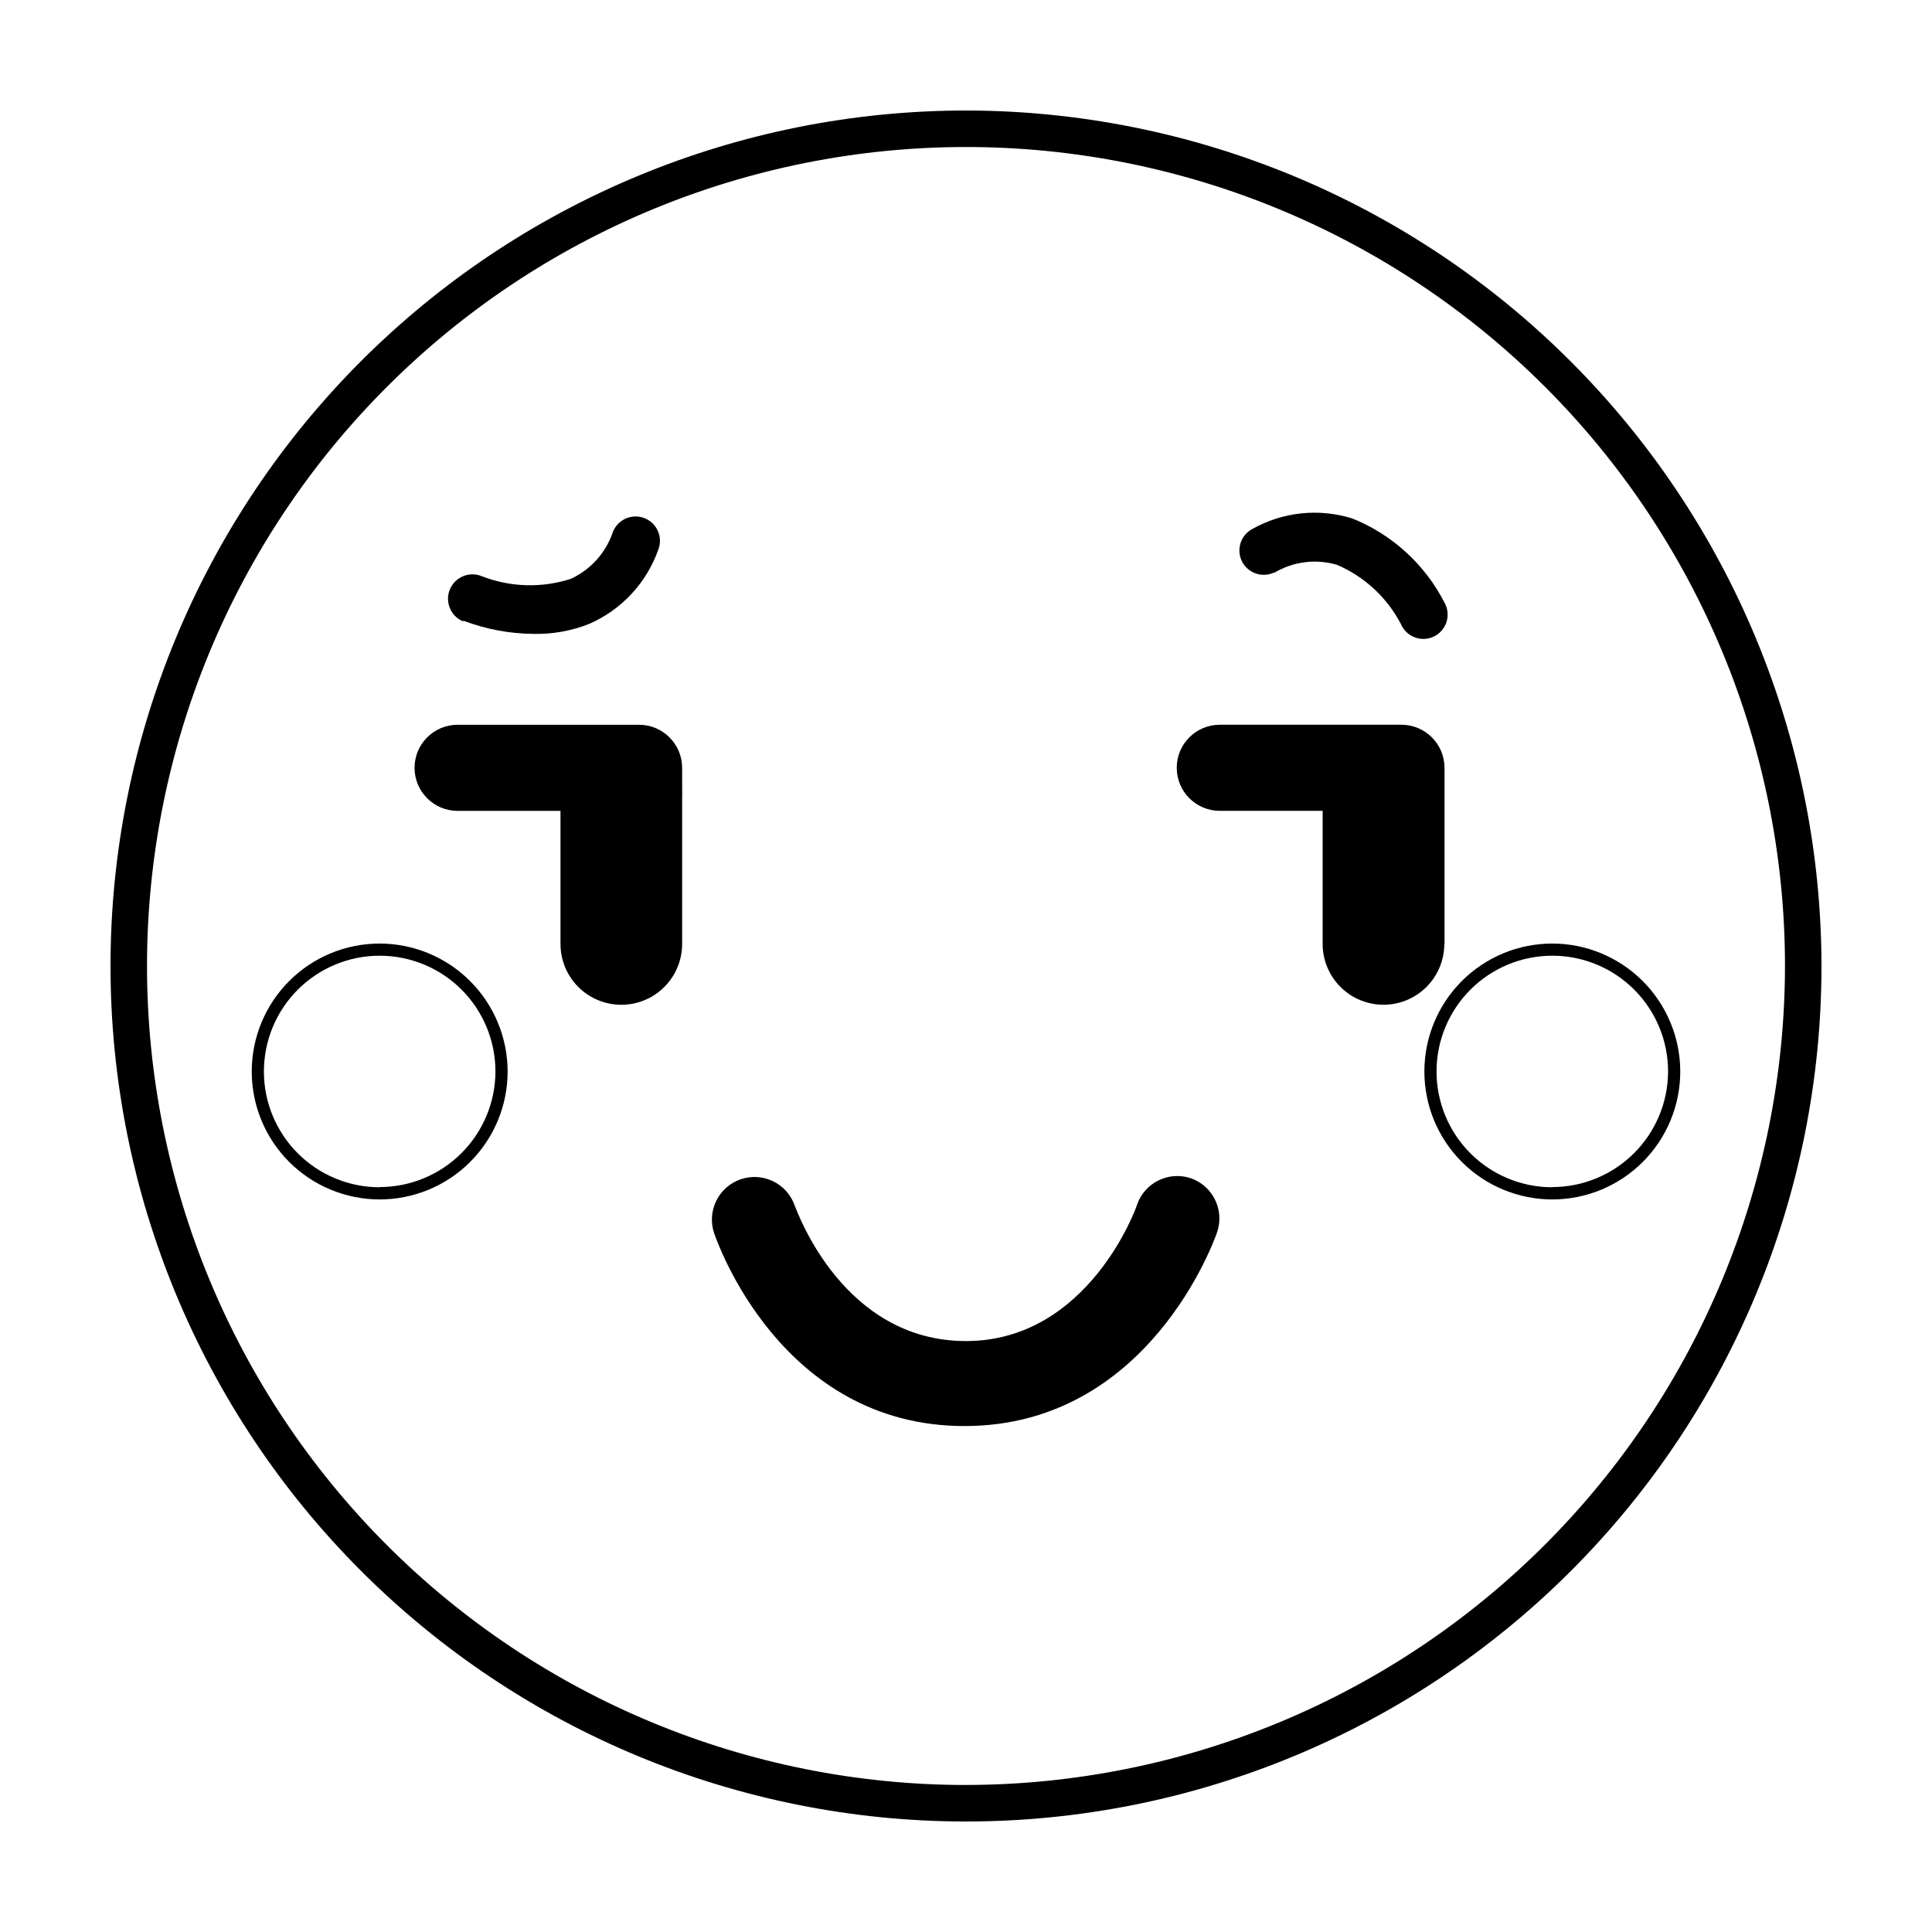 <?xml version="1.0" encoding="UTF-8"?>
<!-- Uploaded to: SVG Repo, www.svgrepo.com, Generator: SVG Repo Mixer Tools -->
<svg fill="#000000" width="800px" height="800px" version="1.1" viewBox="144 144 512 512" xmlns="http://www.w3.org/2000/svg">
 <g>
  <path d="m400 173.29c-60.129 0-117.8 23.887-160.31 66.402s-66.402 100.18-66.402 160.31c0 60.125 23.887 117.79 66.402 160.31 42.516 42.52 100.18 66.402 160.31 66.402 60.125 0 117.79-23.883 160.31-66.402 42.52-42.516 66.402-100.18 66.402-160.31-0.066-60.109-23.973-117.73-66.477-160.24-42.5-42.504-100.13-66.41-160.23-66.477zm0 443.75c-57.562 0-112.77-22.867-153.47-63.57s-63.57-95.906-63.57-153.47 22.867-112.77 63.57-153.47 95.91-63.57 153.47-63.57 112.77 22.867 153.47 63.57 63.57 95.91 63.57 153.47c-0.066 57.539-22.953 112.71-63.645 153.39-40.688 40.691-95.855 63.578-153.39 63.645z"/>
  <path d="m526.81 394.3v-38.641-0.754-0.004c0.02-0.25 0.02-0.504 0-0.754v-6.699c-0.027-6.277-5.109-11.359-11.387-11.387h-48.164c-6.305 0-11.41 5.109-11.41 11.41 0 6.301 5.106 11.41 11.41 11.41h27.258v35.266l-0.004 0.004c0 5.758 3.074 11.082 8.062 13.961 4.988 2.879 11.133 2.879 16.121 0 4.988-2.879 8.062-8.203 8.062-13.961z"/>
  <path d="m313.39 336.07h-48.113c-6.305 0-11.414 5.109-11.414 11.41 0 6.301 5.109 11.41 11.414 11.41h27.258v35.266l-0.004 0.004c0 5.758 3.074 11.082 8.062 13.961 4.988 2.879 11.133 2.879 16.121 0 4.988-2.879 8.062-8.203 8.062-13.961v-38.492-1.16c0.035-0.367 0.035-0.738 0-1.109v-5.941c-0.027-6.277-5.109-11.359-11.387-11.387z"/>
  <path d="m459.5 456.22c-5.84-1.906-12.133 1.207-14.16 7.004 0 0.352-12.746 36.172-45.344 36.172-32.594 0-44.684-34.309-45.34-35.77-1.977-5.91-8.371-9.105-14.285-7.129-5.91 1.977-9.102 8.371-7.129 14.285 0.707 2.066 17.633 51.137 66.352 51.137s66.254-49.273 66.957-51.391c2-5.898-1.156-12.301-7.051-14.309z"/>
  <path d="m244.62 394.05c-8.992 0-17.617 3.57-23.977 9.93-6.359 6.359-9.93 14.984-9.93 23.977 0 8.992 3.57 17.617 9.93 23.973 6.359 6.359 14.984 9.934 23.977 9.934s17.617-3.574 23.973-9.934c6.359-6.356 9.934-14.98 9.934-23.973-0.016-8.988-3.59-17.605-9.945-23.961-6.356-6.356-14.973-9.934-23.961-9.945zm0 64.59v-0.004c-8.141 0-15.941-3.231-21.695-8.984-5.754-5.754-8.988-13.559-8.988-21.695 0-8.137 3.234-15.941 8.988-21.695 5.754-5.754 13.555-8.988 21.695-8.988 8.137 0 15.941 3.234 21.695 8.988 5.754 5.754 8.984 13.559 8.984 21.695-0.027 8.125-3.269 15.906-9.02 21.648-5.75 5.738-13.535 8.969-21.66 8.98z"/>
  <path d="m555.38 394.05c-8.996 0-17.617 3.57-23.977 9.93-6.359 6.359-9.93 14.984-9.93 23.977 0 8.992 3.57 17.617 9.93 23.973 6.359 6.359 14.98 9.934 23.977 9.934 8.992 0 17.613-3.574 23.973-9.934 6.359-6.356 9.934-14.98 9.934-23.973-0.016-8.988-3.59-17.605-9.945-23.961-6.359-6.356-14.973-9.934-23.961-9.945zm0 64.59v-0.004c-8.141 0-15.941-3.231-21.695-8.984-5.754-5.754-8.988-13.559-8.988-21.695 0-8.137 3.234-15.941 8.988-21.695 5.754-5.754 13.555-8.988 21.695-8.988 8.137 0 15.941 3.234 21.695 8.988 5.754 5.754 8.984 13.559 8.984 21.695-0.027 8.125-3.269 15.906-9.02 21.648-5.75 5.738-13.539 8.969-21.66 8.98z"/>
  <path d="m266.84 308.51c5.961 2.258 12.273 3.434 18.645 3.477 5.031 0.102 10.035-0.805 14.711-2.672 8.523-3.734 15.125-10.828 18.238-19.598 1.32-3.312-0.293-7.066-3.606-8.387-3.309-1.324-7.066 0.289-8.387 3.602-1.852 5.543-5.918 10.066-11.234 12.492-7.676 2.457-15.965 2.207-23.477-0.703-3.301-1.391-7.102 0.152-8.492 3.449s0.156 7.098 3.453 8.488z"/>
  <path d="m481.67 295.81c5.016-3.008 11.062-3.777 16.676-2.117 7.246 3.121 13.203 8.633 16.875 15.617 0.676 1.656 2.012 2.957 3.684 3.59 1.676 0.637 3.535 0.547 5.141-0.246 1.605-0.789 2.809-2.215 3.324-3.926 0.512-1.715 0.293-3.566-0.609-5.109-5.195-10.098-13.852-17.984-24.387-22.219-8.895-2.781-18.551-1.742-26.648 2.871-3.023 1.711-4.148 5.508-2.547 8.586 1.602 3.082 5.356 4.34 8.492 2.852z"/>
 </g>
</svg>